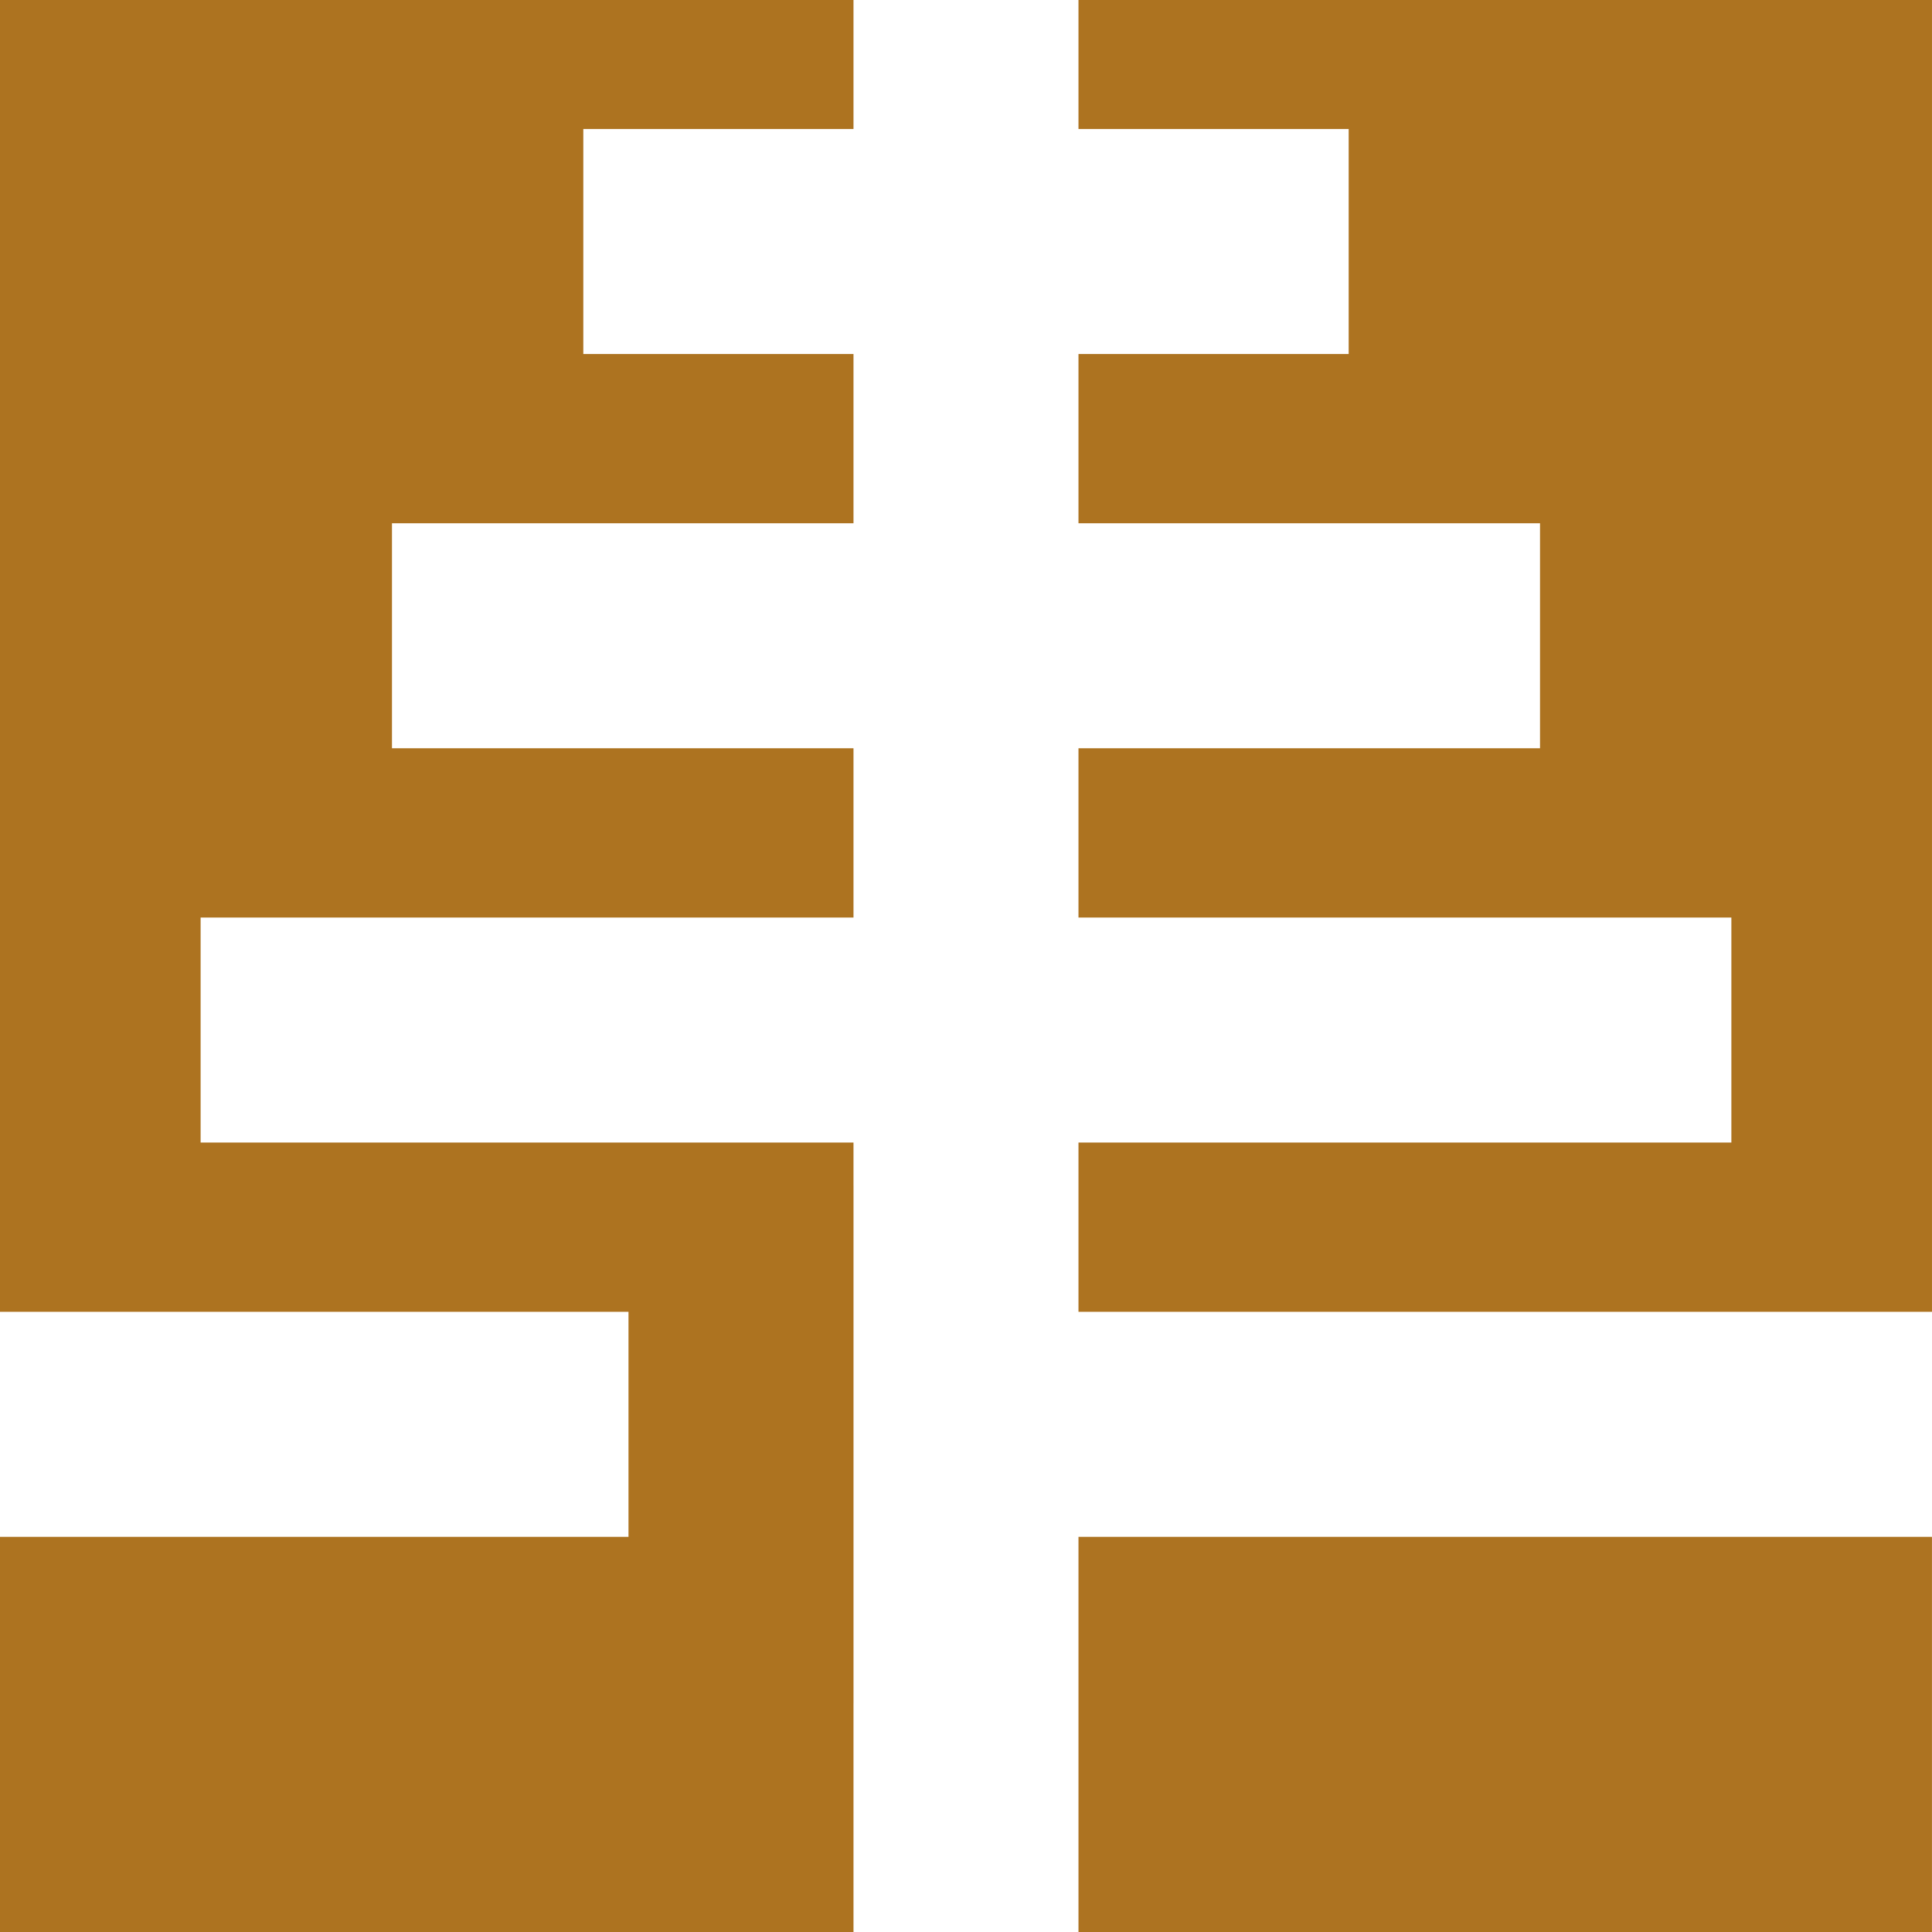 <?xml version="1.0" encoding="UTF-8"?> <svg xmlns="http://www.w3.org/2000/svg" width="110" height="110" viewBox="0 0 110 110" fill="none"><path d="M48.594 97.005H48.595V67.49H48.594V65.052H11.422V52.241H48.594V42.603H22.317V29.793H48.594V20.156H33.211V7.344H48.594V0H0V74.689H35.784V87.501H0V110H48.594V97.005Z" fill="#AD7320"></path><path d="M61.404 7.344H76.788V20.156H61.404V29.793H87.682V42.603H61.404V52.241H98.577V65.052H61.404V74.689H109.999V2.28882e-05H61.404V7.344Z" fill="#AD7320"></path><path d="M61.404 110H109.998V87.501H61.404V110Z" fill="#AD7321"></path></svg> 
